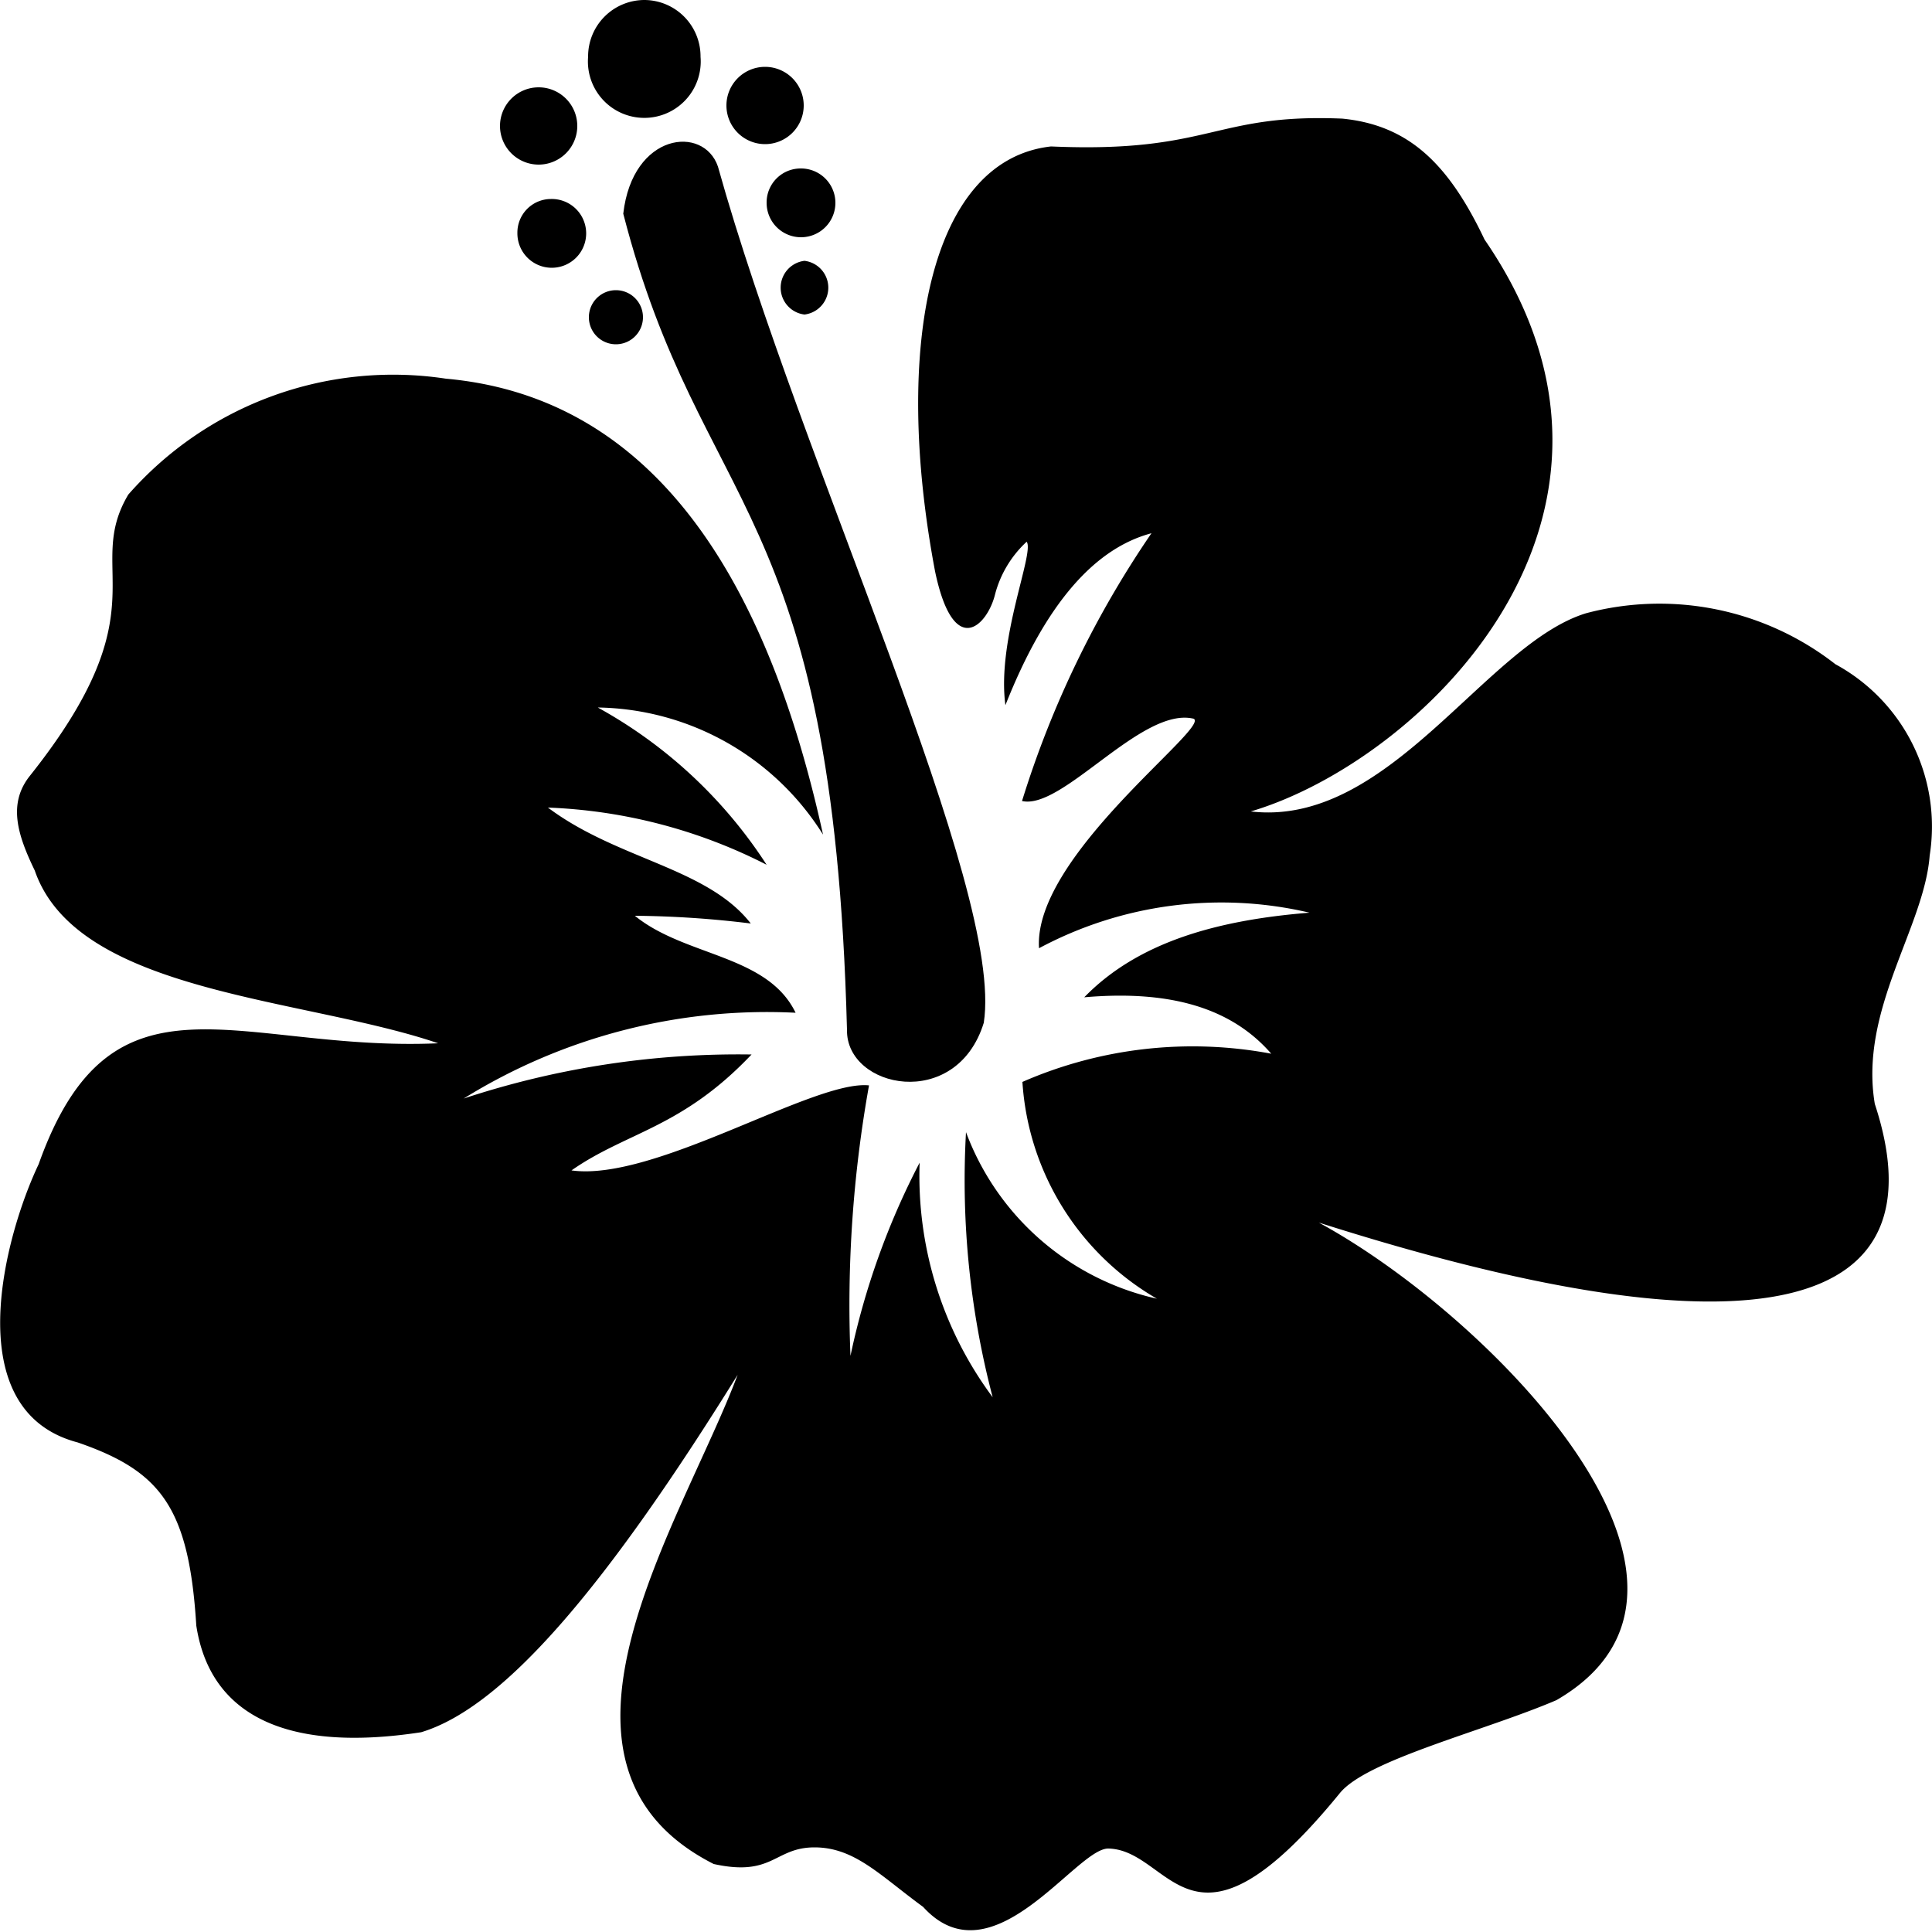 <svg id="Layer_1" data-name="Layer 1" xmlns="http://www.w3.org/2000/svg" viewBox="0 0 50 50"><defs><style>.cls-1{fill-rule:evenodd;}</style></defs><title>EHINZ_icon_01</title><path class="cls-1" d="M.78,20.07c3.45-4.34,1.37-5.3,2.54-7.27a9.12,9.12,0,0,1,8.22-3c4.9.44,8.14,4.41,9.76,11.8a7,7,0,0,0-5.83-3.29,12.22,12.22,0,0,1,4.37,4.07,13.53,13.53,0,0,0-5.66-1.48c1.8,1.35,4.12,1.55,5.25,3a26.1,26.1,0,0,0-3-.2c1.3,1.06,3.43,1,4.16,2.51A14.88,14.88,0,0,0,12,28.43a22.67,22.67,0,0,1,7.45-1.14c-1.81,1.91-3.23,2-4.66,3,2.15.3,6.28-2.35,7.7-2.2a32.19,32.19,0,0,0-.48,7,19.56,19.56,0,0,1,1.79-5,9.6,9.6,0,0,0,1.89,6.07A22.09,22.09,0,0,1,25,29.3a6.88,6.88,0,0,0,4.94,4.31A7,7,0,0,1,26.46,28a11,11,0,0,1,6.44-.73c-1-1.15-2.55-1.66-4.84-1.46,1.4-1.44,3.46-2,5.83-2.19a10,10,0,0,0-7,.92c-.16-2.39,4.46-5.73,4-5.94-1.34-.32-3.39,2.37-4.44,2.13A25.71,25.71,0,0,1,29.8,13.8c-1.47.39-2.74,1.82-3.78,4.45-.23-1.7.76-3.95.55-4.23a2.83,2.83,0,0,0-.82,1.37c-.2.8-1.07,1.69-1.55-.6-1.1-5.81-.14-10.65,3-11,4.14.18,4.2-.86,7.54-.72,1.72.17,2.75,1.17,3.68,3.13C43.36,13.38,36.76,19.7,32.37,21c3.59.42,6.08-4.34,8.68-5.13a7.4,7.4,0,0,1,6.45,1.32,4.78,4.78,0,0,1,2.44,4.95c-.14,1.86-1.83,4-1.42,6.43,1.76,5.35-2.93,6.72-14.39,3.07C38.48,34,45.46,41,40.28,44c-1.87.8-4.89,1.54-5.6,2.4-3.89,4.77-4.34,1.47-6,1.44-.84,0-3,3.48-4.79,1.51-1.11-.81-1.77-1.54-2.81-1.54s-1.07.77-2.61.43c-5.06-2.57-.82-8.83.62-12.66-3.31,5.33-6,8.59-8.19,9.25-3.45.53-5.46-.41-5.82-2.76-.19-3.06-.92-4-3.07-4.74C-1.1,36.51.11,32,1,30.13,2.9,24.79,6.16,27.23,11.34,27,7.85,25.81,2,25.72.9,22.53.46,21.62.19,20.8.78,20.07Z"/><path class="cls-1" d="M16.13,5.53c.24-2.1,2.08-2.3,2.45-1.22C20.74,12.05,26,23,25.46,26.47c-.71,2.3-3.57,1.7-3.54.18-.36-13.74-3.77-13.29-5.79-21.12Z"/><path class="cls-1" d="M15.94,7.51a.7.7,0,0,1,0,1.4.7.7,0,0,1,0-1.4"/><path class="cls-1" d="M14.26,5.15a.89.89,0,1,1-.87.88.87.87,0,0,1,.87-.88"/><path class="cls-1" d="M13.94,2.26a1,1,0,1,1-1,1,1,1,0,0,1,1-1"/><path class="cls-1" d="M16.68,0a1.46,1.46,0,0,1,1.45,1.47,1.46,1.46,0,1,1-2.91,0A1.46,1.46,0,0,1,16.68,0"/><path class="cls-1" d="M19.8,1.73a1,1,0,1,1-1,1,1,1,0,0,1,1-1"/><path class="cls-1" d="M20.72,4.36a.89.89,0,1,1-.88.89.88.88,0,0,1,.88-.89"/><path class="cls-1" d="M20.82,6.75a.7.7,0,0,1,0,1.39.7.7,0,0,1,0-1.39"/></svg>